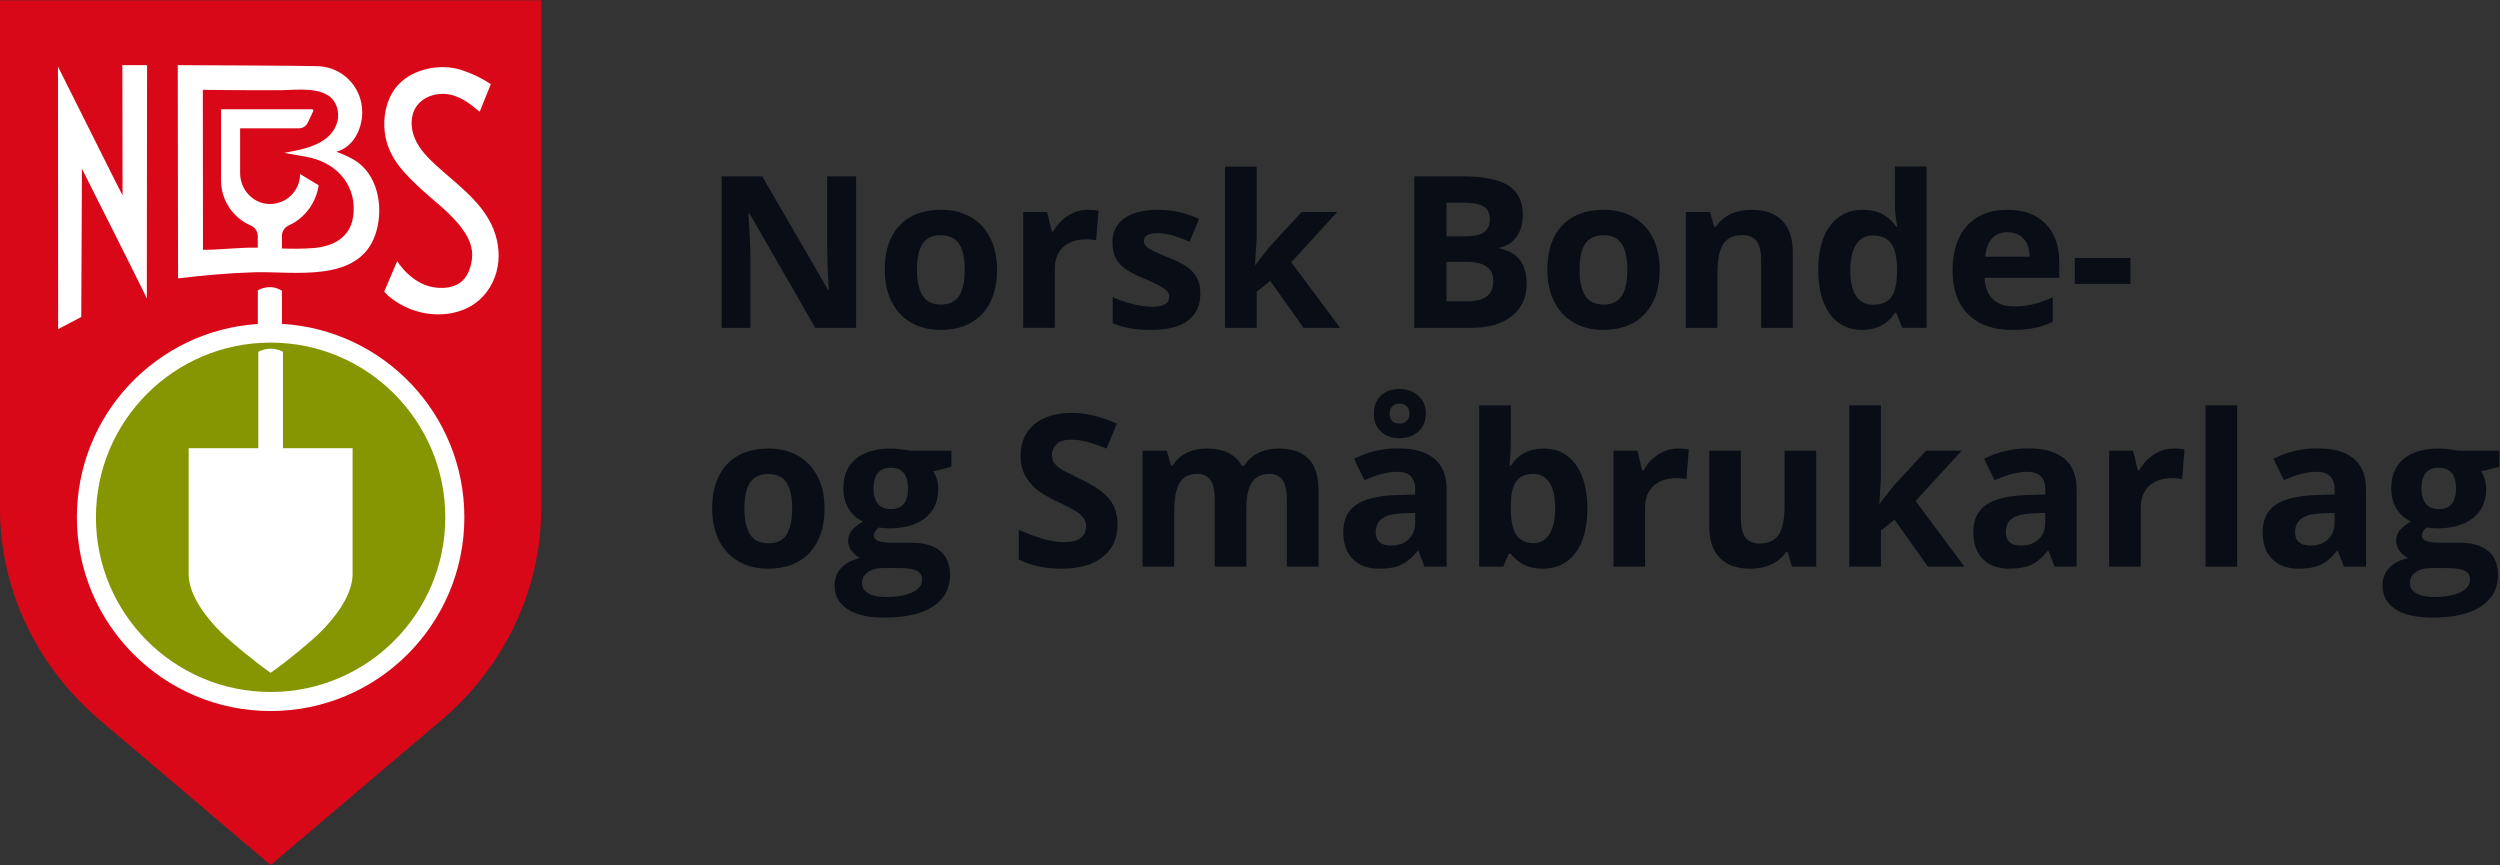 <?xml version="1.0" encoding="UTF-8"?>
<svg version="1.1" viewBox="0 0 523.6 181.17" xmlns="http://www.w3.org/2000/svg">
 <rect x="0" y="0" width="523.6" height="181.17" fill="#333333" stroke="none"/>
 <defs>
  <clipPath id="clipPath1585">
   <path d="M 0,135.874 H 392.7 V 0 H 0 Z"/>
  </clipPath>
 </defs>
 <g transform="matrix(1.333 0 0 -1.333 0 181.17)">
  <g clip-path="url(#clipPath1585)">
   <g transform="translate(85.039 135.87)">
    <path d="m0 0v-80.336c-0.012-1.23-0.084-2.496-0.216-3.783-1.153-11.278-6.8-21.62-15.443-28.956l-26.861-22.799-26.861 22.799c-8.643 7.336-14.289 17.678-15.442 28.956-0.132 1.287-0.204 2.553-0.216 3.783v80.336z" fill="#d90818"/>
   </g>
   <g transform="translate(44.301 85.023)">
    <path d="m0 0v5.196c-1.853 1.235-3.793 0.088-3.793 0.088v-5.299c-15.873-1.035-28.429-14.237-28.429-30.373 0-16.811 13.63-30.44 30.441-30.44 16.812 0 30.439 13.629 30.439 30.44 0 16.214-12.675 29.466-28.658 30.388" fill="#fff"/>
   </g>
   <g transform="translate(42.52 27.189)">
    <path d="m0 0c15.157 0 27.446 12.289 27.446 27.446 0 15.158-12.289 27.447-27.446 27.447s-27.446-12.289-27.446-27.447c0-15.157 12.289-27.446 27.446-27.446" fill="#869603"/>
   </g>
   <g transform="translate(42.52 81.121)">
    <path d="m0 0c1.102 0.011 1.94-0.485 1.94-0.485v-15.149h10.939v-19.937c-0.104-3.318-2.874-6.805-5.115-9.017-1.501-1.481-5.118-4.48-7.764-6.332-2.646 1.852-6.263 4.851-7.764 6.332-2.241 2.212-5.011 5.699-5.115 9.017v19.937h10.939v15.149s0.838 0.496 1.94 0.485" fill="#fff"/>
   </g>
   <g transform="translate(19.259 105.23)">
    <path d="m0 0c-0.071 0-10.115 20.214-10.15 20.214l0.024-41.243 3.634 1.904 0.105 23.289s10.269-20.325 10.198-20.396v0.071l0.036 36.604h-3.882z" fill="#fff"/>
   </g>
   <g transform="translate(55.474 101.81)">
    <path d="m0 0c-0.49-3.232-3.117-4.605-6.134-4.864-1.658-0.143-3.35-0.13-5.046-0.079v1.994c0 0.719 0.44 1.35 1.096 1.644 2.469 1.108 4.29 3.533 4.677 6.302l-2.92 1.76c0-2.676-2.242-4.838-4.947-4.705-2.531 0.125-4.473 2.308-4.473 4.842v7.044h9.22c0.608 0 1.161 0.352 1.42 0.902l0.832 1.771c0.089 0.14-0.011 0.324-0.178 0.324h-14.291v-11.177c0-3.174 1.918-5.899 4.658-7.081 0.669-0.288 1.113-0.933 1.113-1.662v-1.83c-2.888 0.068-5.728-0.338-8.608-0.338l-0.024 25.135s8.401-0.084 11.245-0.047c2.587-0.114 6.103 0.625 8.422-0.816 1.307-0.813 1.857-2.564 1.483-4.058-0.911-3.636-5.244-4.411-8.354-4.971 0.965-0.223 2.999-0.494 4.164-0.776 4.421-1.069 7.346-4.688 6.645-9.314m0.907 8.467c-1.026 0.804-2.321 1.338-3.53 1.799 2.665 0.702 4.045 3.555 4.062 6.145 0.029 4.114-3.274 7.376-7.378 7.299-0.777 0.072-21.607 0.153-21.607 0.153l0.047-33.498c3.978 0.475 7.972 0.836 11.976 0.958 6.157 0.188 16.396-1.783 19.029 5.939 1.261 3.697 0.636 8.671-2.599 11.205" fill="#fff"/>
   </g>
   <g transform="translate(77.235 100.59)">
    <path d="m0 0c-1.862 3.908-5.613 6.49-8.801 9.419-1.287 1.184-2.525 2.483-3.227 4.084-0.703 1.601-0.785 3.565 0.174 5.026 1.048 1.596 3.159 2.27 5.046 1.982 1.887-0.287 3.456-1.502 4.939-2.746 0.584 1.433 1.168 2.896 1.751 4.328-1.519 1.016-3.199 1.8-4.948 2.329-3.177 0.897-7.184 0.066-9.488-2.306-1.681-1.732-2.394-4.271-2.3-6.682 0.167-4.194 2.563-6.745 5.085-9.171 2.524-2.426 5.354-4.302 7.359-7.17 0.931-1.331 1.54-2.862 1.326-4.472-0.47-3.531-2.482-4.708-5.373-4.517-4.043 0.267-6.371 4.192-6.371 4.192l-2.038-4.794s0.415-0.464 0.603-0.627c2.194-1.903 5.094-2.971 7.998-2.948 2.025 0.017 4.075 0.57 5.714 1.759 1.841 1.335 3.081 3.432 3.497 5.668 0.416 2.237 0.033 4.593-0.946 6.646" fill="#fff"/>
   </g>
   <g stroke-width="1">
    <g transform="translate(134.51 84.402)">
     <path d="m0 0h-6.416l-10.356 18.01h-0.147c0.206-3.181 0.31-5.45 0.31-6.807v-11.203h-4.511v23.807h6.367l10.34-17.831h0.114c-0.163 3.094-0.245 5.281-0.245 6.563v11.268h4.544z" fill="#090d16" stroke-width="1"/>
    </g>
    <g transform="translate(144.07 93.537)">
     <path d="m0 0c0-1.802 0.296-3.165 0.888-4.087 0.591-0.923 1.554-1.385 2.89-1.385 1.325 0 2.277 0.459 2.858 1.376 0.581 0.918 0.871 2.283 0.871 4.096 0 1.802-0.293 3.153-0.879 4.054s-1.547 1.352-2.883 1.352c-1.324 0-2.279-0.448-2.865-1.344-0.587-0.895-0.88-2.249-0.88-4.062m12.588 0c0-2.964-0.782-5.282-2.346-6.953-1.562-1.672-3.739-2.508-6.529-2.508-1.748 0-3.289 0.383-4.625 1.148-1.335 0.766-2.36 1.865-3.077 3.297-0.717 1.433-1.074 3.105-1.074 5.016 0 2.974 0.775 5.287 2.328 6.937 1.552 1.649 3.734 2.475 6.546 2.475 1.748 0 3.289-0.38 4.625-1.141 1.335-0.759 2.361-1.85 3.077-3.272s1.075-3.089 1.075-4.999" fill="#090d16" stroke-width="1"/>
    </g>
    <g transform="translate(170.92 102.95)">
     <path d="m0 0c0.673 0 1.232-0.049 1.678-0.147l-0.375-4.657c-0.402 0.108-0.89 0.162-1.465 0.162-1.585 0-2.82-0.406-3.705-1.221-0.885-0.814-1.327-1.953-1.327-3.419v-9.265h-4.966v18.204h3.761l0.733-3.06h0.244c0.565 1.019 1.327 1.842 2.288 2.466 0.96 0.625 2.005 0.937 3.134 0.937" fill="#090d16" stroke-width="1"/>
    </g>
    <g transform="translate(188.6 89.808)">
     <path d="m0 0c0-1.868-0.649-3.29-1.946-4.267s-3.238-1.465-5.822-1.465c-1.324 0-2.453 0.089-3.386 0.269-0.934 0.179-1.808 0.442-2.622 0.79v4.103c0.922-0.434 1.963-0.798 3.118-1.091 1.156-0.293 2.175-0.44 3.054-0.44 1.801 0 2.703 0.521 2.703 1.564 0 0.39-0.12 0.708-0.359 0.952-0.239 0.245-0.651 0.522-1.237 0.831-0.587 0.309-1.368 0.67-2.345 1.082-1.4 0.587-2.429 1.13-3.086 1.629s-1.135 1.072-1.432 1.718c-0.299 0.645-0.449 1.441-0.449 2.385 0 1.617 0.627 2.869 1.881 3.753 1.254 0.885 3.032 1.328 5.333 1.328 2.193 0 4.325-0.478 6.4-1.433l-1.498-3.583c-0.912 0.391-1.765 0.711-2.557 0.961-0.793 0.249-1.602 0.375-2.427 0.375-1.465 0-2.198-0.397-2.198-1.189 0-0.445 0.236-0.831 0.708-1.156 0.473-0.325 1.507-0.809 3.103-1.449 1.421-0.576 2.463-1.113 3.127-1.613 0.661-0.499 1.15-1.075 1.464-1.726 0.315-0.651 0.473-1.427 0.473-2.328" fill="#090d16" stroke-width="1"/>
    </g>
    <g transform="translate(197.25 94.302)">
     <path d="m0 0 2.165 2.768 5.097 5.536h5.601l-7.229-7.897 7.67-10.307h-5.733l-5.243 7.376-2.133-1.709v-5.667h-4.966v25.337h4.966v-11.301l-0.26-4.136z" fill="#090d16" stroke-width="1"/>
    </g>
    <g transform="translate(227.26 94.774)">
     <path d="m0 0v-6.204h3.29c1.389 0 2.415 0.266 3.077 0.798s0.993 1.345 0.993 2.442c0 1.976-1.411 2.964-4.233 2.964zm0 4.006h2.932c1.368 0 2.358 0.212 2.971 0.635 0.614 0.423 0.92 1.124 0.92 2.101 0 0.911-0.334 1.565-1.001 1.962-0.668 0.396-1.723 0.594-3.168 0.594h-2.654zm-5.048 9.428h7.409c3.376 0 5.827-0.48 7.353-1.441 1.524-0.961 2.288-2.489 2.288-4.584 0-1.422-0.334-2.589-1.002-3.501s-1.555-1.46-2.662-1.644v-0.163c1.509-0.337 2.597-0.967 3.265-1.889 0.668-0.923 1.001-2.149 1.001-3.68 0-2.172-0.785-3.865-2.353-5.081s-3.699-1.824-6.392-1.824h-8.907z" fill="#090d16" stroke-width="1"/>
    </g>
    <g transform="translate(248.18 93.537)">
     <path d="m0 0c0-1.802 0.296-3.165 0.888-4.087 0.591-0.923 1.554-1.385 2.89-1.385 1.325 0 2.277 0.459 2.858 1.376 0.58 0.918 0.871 2.283 0.871 4.096 0 1.802-0.293 3.153-0.879 4.054-0.587 0.901-1.548 1.352-2.883 1.352-1.324 0-2.279-0.448-2.866-1.344-0.586-0.895-0.879-2.249-0.879-4.062m12.587 0c0-2.964-0.781-5.282-2.345-6.953-1.562-1.672-3.739-2.508-6.529-2.508-1.748 0-3.289 0.383-4.625 1.148-1.335 0.766-2.361 1.865-3.077 3.297-0.717 1.433-1.075 3.105-1.075 5.016 0 2.974 0.776 5.287 2.329 6.937 1.551 1.649 3.734 2.475 6.546 2.475 1.748 0 3.289-0.38 4.624-1.141 1.336-0.759 2.361-1.85 3.078-3.272 0.716-1.422 1.074-3.089 1.074-4.999" fill="#090d16" stroke-width="1"/>
    </g>
    <g transform="translate(281.68 84.402)">
     <path d="m0 0h-4.966v10.633c0 1.313-0.234 2.299-0.7 2.956-0.468 0.656-1.211 0.985-2.231 0.985-1.39 0-2.394-0.464-3.013-1.392-0.618-0.929-0.928-2.468-0.928-4.617v-8.565h-4.967v18.205h3.794l0.668-2.329h0.277c0.553 0.88 1.316 1.545 2.288 1.996 0.971 0.45 2.076 0.675 3.313 0.675 2.117 0 3.724-0.573 4.82-1.718s1.645-2.798 1.645-4.958z" fill="#090d16" stroke-width="1"/>
    </g>
    <g transform="translate(294.3 88.033)">
     <path d="m0 0c1.27 0 2.2 0.369 2.792 1.107 0.592 0.739 0.915 1.993 0.969 3.762v0.538c0 1.953-0.301 3.354-0.904 4.201-0.602 0.846-1.582 1.27-2.939 1.27-1.107 0-1.968-0.47-2.581-1.409s-0.92-2.304-0.92-4.095 0.31-3.135 0.929-4.03c0.619-0.896 1.503-1.344 2.654-1.344m-1.742-3.957c-2.14 0-3.819 0.831-5.04 2.492-1.222 1.661-1.832 3.962-1.832 6.904 0 2.985 0.621 5.311 1.864 6.978 1.243 1.666 2.955 2.5 5.138 2.5 2.29 0 4.038-0.891 5.243-2.672h0.163c-0.25 1.358-0.375 2.568-0.375 3.632v5.83h4.983v-25.338h-3.81l-0.961 2.361h-0.212c-1.129-1.791-2.85-2.687-5.161-2.687" fill="#090d16" stroke-width="1"/>
    </g>
    <g transform="translate(315.43 99.415)">
     <path d="m0 0c-1.054 0-1.878-0.334-2.476-1.001-0.596-0.668-0.938-1.615-1.025-2.842h6.969c-0.022 1.227-0.342 2.174-0.96 2.842-0.619 0.667-1.455 1.001-2.508 1.001m0.7-15.339c-2.93 0-5.221 0.809-6.872 2.426-1.65 1.618-2.474 3.909-2.474 6.872 0 3.051 0.761 5.409 2.287 7.075 1.525 1.666 3.633 2.5 6.326 2.5 2.573 0 4.576-0.733 6.009-2.199 1.433-1.465 2.149-3.49 2.149-6.073v-2.41h-11.74c0.054-1.412 0.472-2.514 1.254-3.306 0.781-0.792 1.878-1.189 3.289-1.189 1.096 0 2.133 0.115 3.11 0.342 0.978 0.228 1.997 0.592 3.062 1.092v-3.844c-0.87-0.434-1.797-0.757-2.786-0.968-0.987-0.212-2.192-0.318-3.614-0.318" fill="#090d16" stroke-width="1"/>
    </g>
    <path d="m325.99 95.377h8.744v-4.071h-8.744z" fill="#090d16"/>
    <g transform="translate(116.96 56.02)">
     <path d="m0 0c0-1.803 0.295-3.165 0.888-4.087 0.591-0.923 1.554-1.385 2.889-1.385 1.325 0 2.278 0.459 2.858 1.376 0.581 0.918 0.872 2.283 0.872 4.096 0 1.802-0.294 3.153-0.88 4.055-0.586 0.9-1.547 1.351-2.882 1.351-1.325 0-2.28-0.448-2.866-1.344-0.586-0.895-0.879-2.25-0.879-4.062m12.587 0c0-2.964-0.782-5.282-2.345-6.954-1.563-1.671-3.74-2.507-6.53-2.507-1.747 0-3.289 0.383-4.624 1.148-1.335 0.766-2.361 1.865-3.077 3.297-0.717 1.433-1.075 3.104-1.075 5.016 0 2.974 0.775 5.287 2.328 6.937 1.552 1.649 3.734 2.475 6.546 2.475 1.748 0 3.29-0.38 4.625-1.141 1.335-0.759 2.361-1.851 3.077-3.272 0.717-1.422 1.075-3.088 1.075-4.999" fill="#090d16" stroke-width="1"/>
    </g>
    <g transform="translate(137.24 59.129)">
     <path d="m0 0c0-0.988 0.226-1.77 0.676-2.345 0.45-0.574 1.136-0.863 2.059-0.863 0.934 0 1.618 0.289 2.052 0.863 0.435 0.575 0.651 1.357 0.651 2.345 0 2.193-0.901 3.29-2.703 3.29-1.823 0-2.735-1.097-2.735-3.29m-1.808-14.817c0-0.684 0.329-1.222 0.986-1.612 0.656-0.392 1.576-0.587 2.759-0.587 1.781 0 3.176 0.245 4.186 0.733 1.009 0.489 1.514 1.156 1.514 2.003 0 0.684-0.299 1.155-0.896 1.417-0.596 0.26-1.519 0.39-2.768 0.39h-2.573c-0.912 0-1.674-0.214-2.288-0.643-0.613-0.428-0.92-0.995-0.92-1.701m14.053 20.777v-2.524l-2.849-0.733c0.521-0.814 0.781-1.726 0.781-2.735 0-1.954-0.681-3.477-2.043-4.568-1.363-1.09-3.254-1.636-5.675-1.636l-0.896 0.048-0.733 0.082c-0.51-0.391-0.765-0.825-0.765-1.302 0-0.717 0.912-1.075 2.736-1.075h3.094c1.997 0 3.519-0.429 4.567-1.287 1.048-0.857 1.571-2.116 1.571-3.777 0-2.128-0.887-3.778-2.662-4.951-1.774-1.172-4.323-1.758-7.645-1.758-2.54 0-4.481 0.442-5.822 1.327s-2.01 2.124-2.01 3.72c0 1.098 0.341 2.014 1.025 2.752 0.685 0.738 1.688 1.265 3.013 1.58-0.51 0.216-0.955 0.572-1.335 1.066s-0.571 1.018-0.571 1.572c0 0.695 0.202 1.273 0.603 1.734 0.401 0.462 0.982 0.915 1.742 1.359-0.955 0.413-1.712 1.076-2.271 1.987-0.559 0.912-0.838 1.987-0.838 3.224 0 1.987 0.645 3.523 1.937 4.608 1.292 1.086 3.137 1.629 5.536 1.629 0.511 0 1.116-0.046 1.816-0.138 0.7-0.093 1.148-0.161 1.344-0.204z" fill="#090d16" stroke-width="1"/>
    </g>
    <g transform="translate(175.59 53.495)">
     <path d="m0 0c0-2.149-0.773-3.842-2.32-5.08-1.547-1.237-3.7-1.857-6.457-1.857-2.54 0-4.787 0.478-6.742 1.434v4.689c1.607-0.716 2.967-1.221 4.08-1.514s2.13-0.44 3.053-0.44c1.108 0 1.956 0.212 2.548 0.636 0.592 0.423 0.888 1.052 0.888 1.889 0 0.466-0.131 0.882-0.391 1.245-0.261 0.364-0.643 0.713-1.148 1.05s-1.533 0.874-3.086 1.612c-1.454 0.684-2.545 1.341-3.273 1.97-0.727 0.63-1.308 1.363-1.742 2.199s-0.651 1.813-0.651 2.931c0 2.106 0.714 3.761 2.14 4.966 1.428 1.205 3.402 1.808 5.919 1.808 1.239 0 2.419-0.146 3.542-0.44 1.124-0.293 2.299-0.706 3.526-1.237l-1.628-3.924c-1.271 0.521-2.32 0.884-3.152 1.09-0.83 0.206-1.647 0.31-2.45 0.31-0.956 0-1.688-0.223-2.198-0.668-0.511-0.445-0.766-1.026-0.766-1.742 0-0.446 0.104-0.833 0.31-1.164 0.206-0.332 0.534-0.652 0.985-0.961 0.45-0.309 1.517-0.866 3.2-1.669 2.225-1.065 3.75-2.131 4.576-3.199 0.824-1.07 1.237-2.381 1.237-3.934" fill="#090d16" stroke-width="1"/>
    </g>
    <g transform="translate(195.82 46.885)">
     <path d="m0 0h-4.966v10.633c0 1.313-0.22 2.298-0.66 2.955-0.439 0.657-1.131 0.985-2.076 0.985-1.27 0-2.193-0.466-2.768-1.4s-0.863-2.47-0.863-4.609v-8.564h-4.967v18.205h3.794l0.668-2.329h0.277c0.489 0.836 1.194 1.49 2.117 1.962 0.923 0.473 1.981 0.709 3.175 0.709 2.725 0 4.571-0.891 5.537-2.671h0.439c0.488 0.847 1.208 1.504 2.158 1.971 0.949 0.466 2.022 0.7 3.216 0.7 2.063 0 3.623-0.53 4.682-1.588 1.057-1.058 1.587-2.755 1.587-5.089v-11.87h-4.983v10.633c0 1.313-0.22 2.298-0.659 2.955s-1.132 0.985-2.076 0.985c-1.216 0-2.125-0.434-2.728-1.302-0.602-0.869-0.904-2.248-0.904-4.136z" fill="#090d16" stroke-width="1"/>
    </g>
    <g transform="translate(221.46 70.935)">
     <path d="m0 0c0 0.489-0.147 0.871-0.44 1.147-0.293 0.278-0.667 0.416-1.123 0.416-0.457 0-0.832-0.138-1.125-0.416-0.292-0.276-0.439-0.658-0.439-1.147 0-0.488 0.13-0.875 0.391-1.156 0.26-0.283 0.651-0.424 1.173-0.424 0.456 0 0.83 0.141 1.123 0.424 0.293 0.281 0.44 0.668 0.44 1.156m0.896-15.616-1.922-0.065c-1.445-0.044-2.519-0.304-3.224-0.782-0.706-0.478-1.059-1.204-1.059-2.182 0-1.4 0.803-2.1 2.411-2.1 1.15 0 2.07 0.33 2.759 0.993 0.689 0.662 1.035 1.542 1.035 2.638zm1.676 15.648c0-1.172-0.385-2.116-1.156-2.833-0.77-0.717-1.764-1.074-2.979-1.074-1.216 0-2.194 0.347-2.932 1.042-0.738 0.694-1.108 1.639-1.108 2.833 0 1.172 0.368 2.108 1.1 2.808 0.732 0.701 1.712 1.051 2.94 1.051 1.193 0 2.181-0.358 2.962-1.075 0.783-0.717 1.173-1.634 1.173-2.752m-0.212-24.083-0.961 2.475h-0.129c-0.836-1.053-1.697-1.783-2.582-2.191-0.884-0.406-2.038-0.61-3.459-0.61-1.749 0-3.125 0.499-4.128 1.499-1.004 0.998-1.506 2.42-1.506 4.265 0 1.933 0.675 3.358 2.026 4.275 1.353 0.918 3.39 1.425 6.115 1.523l3.16 0.097v0.798c0 1.845-0.946 2.769-2.834 2.769-1.455 0-3.165-0.441-5.129-1.32l-1.645 3.355c2.095 1.096 4.418 1.645 6.969 1.645 2.442 0 4.315-0.532 5.618-1.596s1.954-2.682 1.954-4.853v-12.131z" fill="#090d16" stroke-width="1"/>
    </g>
    <g transform="translate(240.94 61.458)">
     <path d="m0 0c-1.227 0-2.122-0.377-2.687-1.131-0.564-0.755-0.858-2.001-0.879-3.737v-0.538c0-1.954 0.29-3.355 0.871-4.2 0.581-0.848 1.501-1.271 2.76-1.271 1.02 0 1.832 0.47 2.434 1.409 0.603 0.938 0.904 2.303 0.904 4.095 0 1.791-0.303 3.135-0.912 4.03-0.608 0.896-1.438 1.343-2.491 1.343m1.596 3.974c2.149 0 3.832-0.839 5.048-2.516 1.215-1.677 1.824-3.977 1.824-6.896 0-3.007-0.627-5.335-1.881-6.986-1.254-1.65-2.961-2.475-5.121-2.475-2.14 0-3.817 0.776-5.032 2.328h-0.342l-0.83-2.002h-3.794v25.337h4.966v-5.894c0-0.75-0.066-1.95-0.196-3.599h0.196c1.162 1.801 2.882 2.703 5.162 2.703" fill="#090d16" stroke-width="1"/>
    </g>
    <g transform="translate(263.67 65.432)">
     <path d="m0 0c0.673 0 1.232-0.049 1.678-0.146l-0.375-4.658c-0.402 0.108-0.89 0.163-1.466 0.163-1.585 0-2.819-0.407-3.704-1.222-0.885-0.814-1.327-1.953-1.327-3.419v-9.265h-4.966v18.205h3.761l0.733-3.061h0.244c0.565 1.02 1.327 1.842 2.287 2.467 0.961 0.624 2.006 0.936 3.135 0.936" fill="#090d16" stroke-width="1"/>
    </g>
    <g transform="translate(281.55 46.885)">
     <path d="m0 0-0.668 2.329h-0.261c-0.532-0.847-1.286-1.502-2.263-1.963s-2.089-0.692-3.338-0.692c-2.139 0-3.75 0.573-4.836 1.718s-1.629 2.793-1.629 4.942v11.871h4.967v-10.634c0-1.313 0.233-2.298 0.7-2.955s1.21-0.985 2.231-0.985c1.389 0 2.394 0.464 3.012 1.392 0.619 0.929 0.929 2.467 0.929 4.617v8.565h4.966v-18.205z" fill="#090d16" stroke-width="1"/>
    </g>
    <g transform="translate(295.34 56.784)">
     <path d="m0 0 2.165 2.768 5.097 5.537h5.601l-7.229-7.897 7.67-10.308h-5.733l-5.243 7.377-2.133-1.71v-5.667h-4.966v25.338h4.966v-11.301l-0.26-4.137z" fill="#090d16" stroke-width="1"/>
    </g>
    <g transform="translate(321.35 55.319)">
     <path d="m0 0-1.922-0.065c-1.444-0.044-2.518-0.304-3.224-0.782s-1.058-1.204-1.058-2.181c0-1.401 0.803-2.101 2.41-2.101 1.15 0 2.07 0.331 2.76 0.993 0.689 0.662 1.034 1.542 1.034 2.638zm1.465-8.435-0.96 2.475h-0.131c-0.836-1.053-1.696-1.783-2.581-2.19s-2.038-0.611-3.46-0.611c-1.748 0-3.124 0.499-4.128 1.499-1.004 0.998-1.506 2.42-1.506 4.265 0 1.934 0.676 3.358 2.028 4.275 1.351 0.918 3.388 1.425 6.114 1.523l3.159 0.097v0.798c0 1.846-0.945 2.769-2.834 2.769-1.454 0-3.164-0.441-5.129-1.319l-1.644 3.354c2.094 1.097 4.418 1.645 6.968 1.645 2.444 0 4.316-0.532 5.618-1.596 1.303-1.064 1.955-2.681 1.955-4.853v-12.131z" fill="#090d16" stroke-width="1"/>
    </g>
    <g transform="translate(341.55 65.432)">
     <path d="m0 0c0.673 0 1.231-0.049 1.677-0.146l-0.375-4.658c-0.402 0.108-0.89 0.163-1.465 0.163-1.585 0-2.82-0.407-3.705-1.222-0.885-0.814-1.326-1.953-1.326-3.419v-9.265h-4.967v18.205h3.761l0.733-3.061h0.244c0.565 1.02 1.327 1.842 2.288 2.467 0.96 0.624 2.005 0.936 3.135 0.936" fill="#090d16" stroke-width="1"/>
    </g>
    <path d="m351.5 46.885h-4.966v25.337h4.966z" fill="#090d16"/>
    <g transform="translate(366.81 55.319)">
     <path d="m0 0-1.921-0.065c-1.444-0.044-2.518-0.304-3.224-0.782s-1.059-1.204-1.059-2.181c0-1.401 0.804-2.101 2.41-2.101 1.151 0 2.071 0.331 2.761 0.993 0.688 0.662 1.033 1.542 1.033 2.638zm1.466-8.435-0.961 2.475h-0.13c-0.836-1.053-1.696-1.783-2.581-2.19s-2.038-0.611-3.46-0.611c-1.748 0-3.124 0.499-4.128 1.499-1.005 0.998-1.507 2.42-1.507 4.265 0 1.934 0.676 3.358 2.028 4.275 1.351 0.918 3.389 1.425 6.114 1.523l3.159 0.097v0.798c0 1.846-0.944 2.769-2.833 2.769-1.455 0-3.165-0.441-5.129-1.319l-1.644 3.354c2.094 1.097 4.418 1.645 6.968 1.645 2.443 0 4.316-0.532 5.618-1.596 1.303-1.064 1.955-2.681 1.955-4.853v-12.131z" fill="#090d16" stroke-width="1"/>
    </g>
    <g transform="translate(380.45 59.129)">
     <path d="m0 0c0-0.988 0.226-1.77 0.676-2.345 0.45-0.574 1.137-0.863 2.06-0.863 0.933 0 1.618 0.289 2.052 0.863 0.434 0.575 0.651 1.357 0.651 2.345 0 2.193-0.901 3.29-2.703 3.29-1.824 0-2.736-1.097-2.736-3.29m-1.807-14.817c0-0.684 0.328-1.222 0.985-1.612 0.657-0.392 1.577-0.587 2.76-0.587 1.781 0 3.175 0.245 4.185 0.733 1.01 0.489 1.515 1.156 1.515 2.003 0 0.684-0.299 1.155-0.896 1.417-0.597 0.26-1.52 0.39-2.768 0.39h-2.573c-0.912 0-1.674-0.214-2.288-0.643-0.613-0.428-0.92-0.995-0.92-1.701m14.052 20.777v-2.524l-2.849-0.733c0.521-0.814 0.782-1.726 0.782-2.735 0-1.954-0.682-3.477-2.044-4.568-1.363-1.09-3.254-1.636-5.675-1.636l-0.896 0.048-0.732 0.082c-0.511-0.391-0.766-0.825-0.766-1.302 0-0.717 0.913-1.075 2.736-1.075h3.095c1.997 0 3.519-0.429 4.567-1.287 1.047-0.857 1.571-2.116 1.571-3.777 0-2.128-0.888-3.778-2.663-4.951-1.774-1.172-4.322-1.758-7.644-1.758-2.54 0-4.481 0.442-5.822 1.327s-2.01 2.124-2.01 3.72c0 1.098 0.341 2.014 1.025 2.752s1.687 1.265 3.013 1.58c-0.511 0.216-0.956 0.572-1.336 1.066s-0.57 1.018-0.57 1.572c0 0.695 0.202 1.273 0.603 1.734 0.401 0.462 0.982 0.915 1.742 1.359-0.955 0.413-1.713 1.076-2.271 1.987-0.56 0.912-0.839 1.987-0.839 3.224 0 1.987 0.645 3.523 1.938 4.608 1.291 1.086 3.137 1.629 5.536 1.629 0.51 0 1.116-0.046 1.816-0.138 0.7-0.093 1.148-0.161 1.344-0.204z" fill="#090d16" stroke-width="1"/>
    </g>
   </g>
  </g>
 </g>
</svg>
